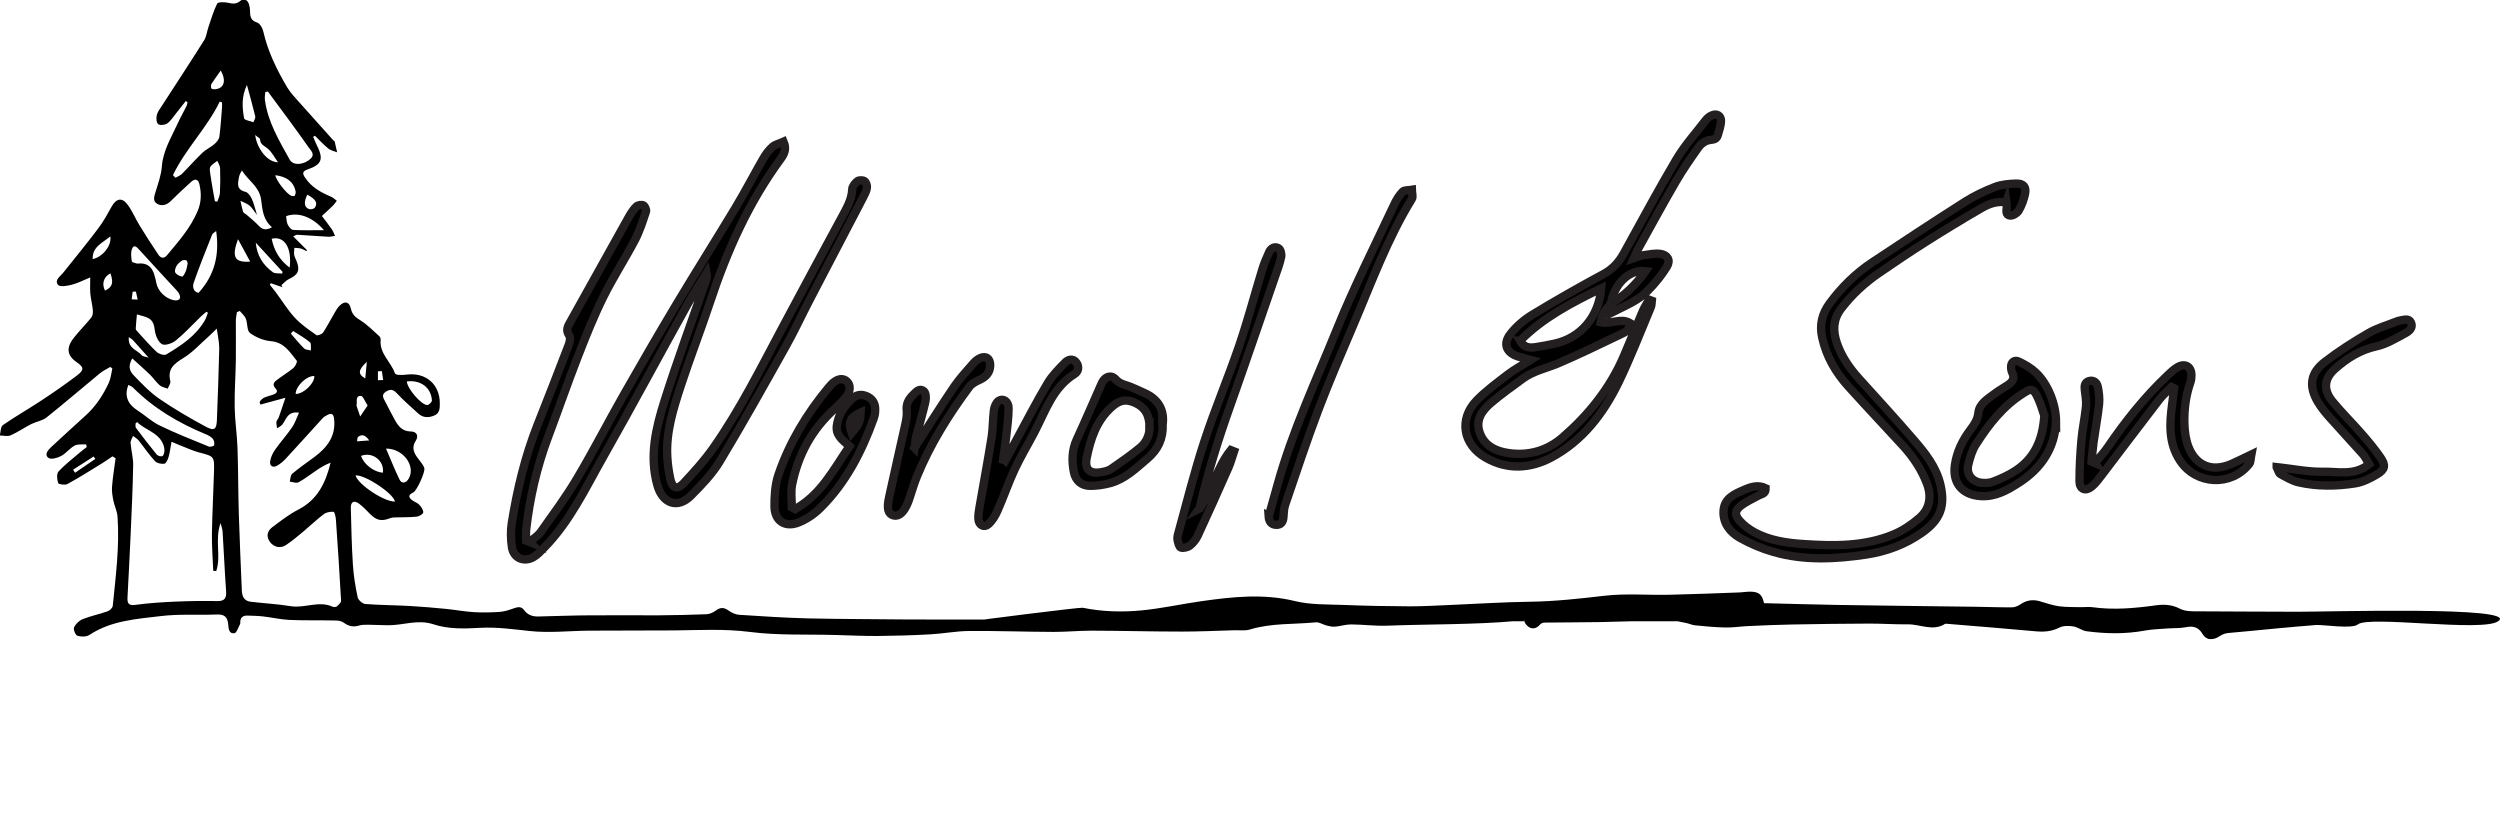 <?xml version="1.0" encoding="UTF-8"?>
<svg xmlns="http://www.w3.org/2000/svg" version="1.1" viewBox="0 0 3000 1000">
  <defs>
    <style>
      .cls-1 {
        stroke: #231f20;
        stroke-miterlimit: 10;
        stroke-width: 10px;
      }
    </style>
  </defs>
  <!-- Generator: Adobe Illustrator 28.7.1, SVG Export Plug-In . SVG Version: 1.2.0 Build 142)  -->
  <g>
    <g id="Layer_1">
      <g>
        <path d="M2997.7,745.5c-18.5,13.3-155.1-7.1-168.3,3.8-7,5.8-40.9.2-50,.7-6.2.4-41.3,3.5-47.4,4.1-28.6,2.7-29.3,3-58,5.5-10.8,1-11.8,8.1-22.6,7.3-2.9-.2-6.6-2.9-8-5.5-4.6-8.3-10.8-10.7-20-8.8-7.5,1.5-15.5,1-23.2,1.6-8.8.7-17.7.9-26.4,2.5-23.3,4.3-46.6,3.9-69.9.8-5.5-.7-10.4-4.9-15.9-5.8-5.4-.8-11.9-1-16.5,1.3-9.2,4.7-18.4,5.5-28.3,4.6-35.4-3.2-70.9-6.1-106.4-9-.9,0-1.9-.3-2.6,0-14.8,9.4-29.9.4-44.9.6-15.2.2-30.4-.9-45.5-.9-31.2.1-62.4.5-93.6,1.1-17.5.3-35,1.1-52.5,1.9-9.1.4-18.1,1.9-27.1,1.7-12.1-.2-24.3-1.4-36.4-2.6-3.7-.3-7.2-2.1-10.8-2.8-6.8-1.3-13.7-3.2-20.6-3.1-27.5.3-55,1.5-82.5,2-22.3.4-44.7.3-67,.6-1.7,0-4.1.9-5.1,2.2-4.9,5.9-11,6.2-15.7,1.4-8.5-8.6,5.9-7.3-14.6-5.4-46,4.3-106.7,3.7-152.8,5.5-14.6.6-29.3-1.4-43.9-1.5-6.4,0-12.8,2.2-19.2,2.7-3.3.3-6.9-.6-10.2-1.4-4.3-1.1-8.7-4.2-12.8-3.8-26.4,2.6-53.2.7-79.1,8.6-5.8,1.8-12.5.7-18.7.9-20.9.6-41.8,1.6-62.7,1.6-36.1,0-72.3-1-108.4-1.1-15.2,0-30.5,1.5-45.7,1.5-33.9-.1-67.8-1.4-101.7-1.1-15.4.1-30.8,3.2-46.2,4-21.2,1.2-42.5,1.8-63.8,2-16.7.1-33.3-.8-50-1.2-34.4-1-69.1.7-103-3.7-30.6-3.9-60.8-2.1-91.2-1.8-33.9.3-67.9,0-101.8.3-23.8.2-47.8,3-71.3.4-19.7-2.1-39.4-4.9-59.1-3.8-19.2,1.1-38.3,1.7-56.4-4.3-18.8-6.2-36.4,1.5-54.6,1.2-7.7-.1-15.5-.5-23.2-.6-3.7,0-7.6-.1-11,.9-6.9,2.1-12.7,1.1-18.6-3.4-2.6-2-6.8-2.6-10.4-2.6-18.3-.4-36.7.1-55-.7-10.5-.5-21-3-31.5-4.2-6.2-.7-12.6-.8-18.9-1-5.6-.1-8.5,2.7-8.4,8.4,0,.6.1,1.3-.1,1.7-2.3,3.9-4.2,10.8-7,11.1-6.9.8-6.9-6.2-7.4-11.1-.8-8.5-4.7-11.8-13.6-11.4-22.4.9-45.1-.8-67.2,1.9-29.4,3.5-59.6,5.4-85.7,22.6-3.6,2.4-10.1,2.4-14.4,1-2.4-.7-5.2-7.7-4-10.1,1.9-4.1,6.2-8.2,10.5-9.9,9.6-3.8,19.8-5.8,29.6-9.3,2.6-.9,6.1-4.1,6.3-6.6,3.6-35.7,8.3-71.4,5.7-107.3-.5-6.3-3.6-12.4-4.9-18.7-1.1-5.5-2.1-11.2-1.7-16.7.9-11.5,2.8-22.9,4.3-34.4-1.2-.8-2.5-1.6-3.7-2.3-4.1,2.7-8,5.6-12.2,8.2-13.9,8.5-27.7,17.3-42,25.1-2.8,1.5-10.4.3-11-1.2-1.4-4.3-2.1-11.1.4-13.8,7.6-8.4,16.8-15.3,25.5-22.8,2.7-2.3,5.6-4.4,8.4-6.6-.3-1.1-.5-2.2-.8-3.3-4.6.4-10-.5-13.7,1.5-5.9,3.2-10.3,9.3-16.2,12.5-4.4,2.4-12.1,4.5-15.2,2.3-5.4-3.8-.6-9.4,3.1-12.9,13.8-12.9,27.9-25.6,41.9-38.4,12-11,20.7-24.4,27.4-38.9,2.4-5.2,2.9-11.4,4.2-17.1-.8-.6-1.6-1.3-2.4-1.9-4.2,2.5-8.7,4.6-12.4,7.6-21.4,17.6-42.5,35.8-64.2,53.1-5,3.9-12.2,4.9-18.1,7.8-8.4,4.3-16.3,9.8-24.9,13.6-3.7,1.6-8.7.2-13.1.2,1.2-4.3,1-10.6,3.8-12.5,14.8-10.3,30.6-19.2,45.7-29.2,14.6-9.6,29-19.6,42.9-30.1,9.1-6.9,9-10-.4-16.4-13.8-9.5-10.3-20-2.9-29.3,6.6-8.3,14.2-15.8,20.8-24.1,1.7-2.1,2.1-5.9,1.8-8.9-.6-6.6-2.4-13.1-3-19.7-.5-5.8-.1-11.8-.1-19.5-8.5,3.5-15.1,7-22.2,8.8-5.4,1.4-14.2,2.9-16.4.2-4.8-5.8,2.7-10.2,6.3-14.8,14.1-17.7,28.5-35.2,42.1-53.3,6-7.9,10.8-16.7,15.6-25.4,5.7-10.4,12.7-12,19.6-2.6,5.6,7.5,9.1,16.5,14.1,24.6,7.3,11.9,14.9,23.7,22.7,35.3,2.9,4.3,6.7,5,10.5.4,13.8-16.6,28.1-32.6,36.6-52.9,4.5-10.7,4.6-21.2,2.1-32.1-1.4-6.1-5.2-7.2-10-2.8-8.2,7.5-16.4,15-24.3,22.9-4.9,5-11,6.5-16.4,3.4-5.7-3.3-3.5-9.2-1.8-14.7,3-9.9,6.7-19.9,7.4-30,1.4-19.1,11.3-34.7,18.8-51.3,3.3-7.3,7.4-14.3,10.9-21.5.7-1.3.7-3,1.1-4.5-.7-.4-1.4-.9-2.1-1.3-4.1,5.2-8.1,10.4-12.2,15.5-3.2,4-6,8.6-10.1,11.4-2.7,1.8-8.5,2.5-10.7.8-2.2-1.7-2.6-7.2-1.8-10.6.9-4,3.7-7.7,6.1-11.3,17-26.3,34.2-52.4,50.8-78.8,2.9-4.6,3.3-10.7,5.2-16,3.2-9.4,6-19.1,10.4-27.9,1-2,7.9-2,11.8-1.3,5.7,1.1,10.5,2.7,16-2,4.1-3.5,8.9-1.3,10.5,4.4.8,2.7,1.2,5.7,1.2,8.5,0,6.2,1.1,10.7,8.3,13,3.4,1.1,6.6,6.5,7.5,10.5,5.4,24.2,16.2,46,28.6,67.1,4,6.8,9.8,12.7,15.1,18.7,13.3,15,26.7,29.9,40.1,44.8.6.6,1.7,1,1.9,1.7,1.1,4.3,2.1,8.7,3,13-3.7-1.5-7.9-2.3-10.8-4.7-5.7-4.6-10.6-10.1-15.9-15.2-.7.5-1.4.9-2.1,1.4,1.5,3.5,2.9,7,4.6,10.4,8.1,16.2,5.8,22.8-11.2,28.6-6.7,2.3-6.3,5.2-3,10,7.5,11.3,18.6,17.5,30.7,22.6,2.7,1.1,4.9,3.3,7.3,5-1.6,2.1-3.1,4.4-5,6.2-4,4-8.3,7.8-12.9,12.1,4.2,5.6,8.3,10.7,12,16.1,1.6,2.3,2.5,5.2,3.7,7.8-2.7.4-5.4,1.1-8,1-12.6-.7-25.2-1.6-37.8-2.4-.7,0-1.5.7-4.3,2,6,6,11.3,11.3,16.6,16.6-.3.3-.5.7-.8,1-2.2-1-4.3-2.4-6.6-3-2.5-.7-5.2-.6-7.8-.9-.1,2.7-.7,5.5-.3,8.2.4,2.5,1.7,4.8,2.7,7.2,4.7,11.4,2.2,17-8.8,22-3.5,1.6-6.1,4.9-9.2,7.4.4.8.9,1.6,1.3,2.5-4.6-1.6-9.3-3.2-13.9-4.8-.4.6-.9,1.2-1.3,1.8,2.3,2.9,4.7,5.8,7,8.8,7.7,10.3,14.4,21.5,23.1,30.9,7.5,8.1,16.9,14.4,25.9,20.8,1.3.9,6.6-1.2,8-3.2,4.9-7.4,8.9-15.4,13.4-23,1.9-3.2,3.7-6.6,6.3-9.1,6.3-6.2,11.7-5,13.6,3.6,1.6,6.9,5.3,10.2,11.2,13.8,8.4,5.2,15.5,12.6,23,19.3,1.1,1,1.7,3.2,1.5,4.7-1.4,16.3,12.5,26,17.1,39.7.3,1,2.8,1.8,4.4,1.9,3.4.2,6.9,0,10.3-.4,22.7-2.6,39.2,11.9,39.2,34.5,0,5.9,0,11.8-6.5,14.6-6.8,2.9-13.5,3-19.3-2.3-8.7-7.9-17.7-15.7-25.7-24.3-4.5-4.9-8.1-5.3-13.3-1.9-5.8,3.8-2.8,7.8-.7,11.9,3.9,7.4,7.6,14.9,11.6,22.1,4.2,7.4,8.9,13.6,19.1,13.7,7.2,0,9.7,5.3,5.8,11.4-4.6,7.1-2.7,13,1.4,19,1.8,2.6,3.9,5,5.7,7.6,1.3,1.9,2.7,3.8,3.3,6,1.3,4.5-8.9,27.1-13.3,29.2-6.8,3.2-5.5,6.4-.5,9.8,2.6,1.8,5.9,2.8,7.9,5.1,2.3,2.5,4.9,6.2,4.6,9.1-.2,2-4.9,4.7-7.8,5-8.3.9-16.6.6-25,.9-2.3,0-4.7.1-6.8.9-10.5,4.1-16.4,2.9-24.4-5.2-4.2-4.3-8.4-8.8-13.2-12.3-6-4.3-9.9-2.1-9.7,5.3.6,22.7,1,45.4,2.5,68,.8,13.1,3,26.3,5.7,39.1.7,3.3,5.8,7.9,9.2,8.1,17.7,1.4,35.5,1.4,53.3,2.4,14.6.8,29.1,2.1,43.6,3.5,11.1,1.1,22.1,3.2,33.2,3.9,10.3.6,20.7.4,31.1-.3,5.7-.4,11.5-2.3,17-4.3,4.8-1.7,9-2.5,12.3,2.1,4.3,6,10.4,7.9,17.3,7.7,21-.5,42-1.3,62.9-1.4,27.3-.2,54.6.1,81.9,0,19-.1,38-.6,56.9-1.3,3.7-.2,7.8-2,10.8-4.2,5.4-4.1,9.8-4.4,15.5-.3,3.7,2.7,8.6,5,13.1,5.2,27.5,1.8,55.1,3.6,82.7,4.3,40,.9,80,.8,119.9,1.3M1166.2,745.5c3.5-.9,129.8-16.9,133.1-16.2,23.3,4.8,47,5.4,70.4,3.2,24.2-2.3,48.1-7.7,72.2-11.1,37.3-5.3,74.4-9.3,112.1-.1,18.4,4.5,38.2,3.9,57.4,4.6,27,1.1,54,1.6,81,1.7,16.3,0,32.7-1,49-1.7,31.3-1.3,62.6-3.4,93.9-3.8,30.3-.4,60.1-3.7,90.1-7.2,25.8-3,52.1-.6,78.2-1.2,28.1-.6,56.2-1.8,84.3-2.8,4.3-.2,8.6-1,12.9-.9,10,.2,13.8,3.5,16,13.8,28.8.7,57.8,1.6,86.8,2.1,55.5.9,111,1.5,166.5,2.2,14.7.2,29.3.8,44,.7,3.5,0,7.4-1.5,10.3-3.5,7.2-5,14.7-6.2,23-3.9,7.7,2.2,15.4,5,23.3,6.1,8.9,1.2,18,.9,27,1.1,4.3.1,8.7-.6,12.9,0,25.6,3.6,51,1.3,76.4-2.2,10.1-1.4,19.5-.9,29.2,4.2,6.2,3.2,14.6,3,22,3,39.4.4,78.8.2,118.3.5,33.2.2,268.9-7,241.2,11.4M287.6,373.2c-1.1.5-2.2.9-3.3,1.4-.4,3.3-1.3,6.6-1.3,9.9,0,16.1.2,32.2,0,48.2-.3,18.6-1.7,37.3-1.4,55.9.3,16.3,2.8,32.6,3.4,48.9.9,26.7.8,53.4,1.6,80.1.9,30.4,2.4,60.8,3.6,91.1.3,7.1,2.9,12.5,10.6,13.4,16,1.9,32.1,2.7,48,5.3,16.9,2.8,33.7-7,50.5.7,1.4.6,4,.4,5-.5,2.1-1.9,5.1-4.6,5-6.8-1.8-32.4-3.9-64.8-6.2-97.1-.2-3.4-1.6-9.4-2.8-9.5-3.9-.3-8.8.5-11.8,2.8-8.4,6.4-16.1,13.8-24.2,20.6-6.8,5.7-13.6,11.4-21,16.4-6.8,4.6-15,2.6-19.6-4-4.7-6.7-2.7-13,3.1-17.4,10-7.5,20.1-15.4,31.2-21.1,23.2-11.9,32.9-32.3,38.7-56.3-6.6,2.5-12.3,6-17.8,9.8-6.9,4.6-13.5,9.9-20.8,13.8-2.6,1.4-6.9-.5-10.4-.9.9-3.2.8-7.6,2.9-9.4,8.6-7.2,17.8-13.5,26.8-20.2,15.3-11.4,25.9-25.2,23.5-45.8-.6-5.3-2.8-7.4-7.9-4.6-2,1.1-4.2,2.2-5.7,3.8-14.7,16.1-29.2,32.3-44,48.3-3.2,3.5-7,6.8-11.1,9-5.2,2.7-8.9-.2-8-5.7.8-4.8,3.1-9.7,6-13.8,6.4-9.1,14-17.5,20.3-26.7,3.5-5.1,5.4-11.2,8.3-17.6-14-2-15.2,8.2-20.1,14.3-1.5,1.9-4.1,3-6.2,4.4-.3-2.6-1.1-5.2-.8-7.7.2-1.8,2.2-3.4,2.8-5.3,2.6-7.2,4.9-14.5,8-23.6-12,3.3-21,5.7-30,8.2-.3-1-.6-2-1-3,3.1-6,9.6-6.7,15.3-8.6,3.9-1.3,7.9-3.4,3.9-7.7-4.6-5-1.6-7.9,1.9-10.5,6.4-4.9,13.4-9,19.5-14.1,2.3-2,5-7.6,4-8.7-8.2-10.3-15-22.1-31-23.5-8.7-.7-18.1-4.6-25.1-9.8-3.8-2.8-2.8-11.6-5-17.2-1.4-3.5-4.7-6.1-7.2-9.2ZM259.4,685.2c-1.2,0-2.3-.1-3.5-.2-.6-14.8-1.8-29.5-1.6-44.3.4-25,1.8-49.9,2.5-74.9.5-18.3.2-18.1-18-22.9-6.1-1.6-11.9-4.2-17.8-6.5-4.7-1.8-9.4-3.9-15.2-6.3-1.2,6.8-1.9,12.7-3.5,18.3-.9,3.1-3,7.8-5.1,8.1-3.7.5-9.1-.7-11.4-3.3-7.1-7.7-13-16.6-19.6-24.8-1.7-2.2-4.4-3.6-6.6-5.3-1,2.8-3.1,5.7-2.9,8.4.7,9.1,3.3,18.2,3.1,27.2-.5,28.1-1.9,56.2-3.1,84.3-1.1,24.6-2.4,49.3-3.7,73.9-.4,7.3,1.4,10.1,9.8,8.9,16.2-2.2,32.5-3.2,48.8-3.9,16.4-.7,32.8-.9,49.2-.6,9.2.2,11.1-4,10.5-12.2-1.7-23.8-2.7-47.6-4.2-71.3-.2-2.8-1.3-5.5-2.4-10.2-7.3,20.2.9,39.6-5.2,57.6ZM260.2,394.3c-4.7,4.5-7.2,7.1-9.9,9.5-10,8.8-19.2,19.2-30.5,26-11.4,6.9-19,13.3-15.4,27.7.6,2.5-2,5.9-3.1,8.9-3.3-1.3-7.2-1.9-9.7-4.1-4.3-3.7-7.5-8.7-11.6-12.7-6.8-6.6-14-12.9-21.3-19.5-4.4,7.9-4.4,13.9,1.6,20.1,9.7,10.1,19.5,20.5,31,28.4,17.9,12.3,36.8,23.3,56,33.6,10,5.3,12.6,2.9,13-8.5,1-28.4,2.2-56.8,2.8-85.1.1-7.2-1.6-14.4-2.9-24.1ZM321.4,109.8c-1,.2-2,.5-3.1.7-.2,3.2-.8,6.5-.4,9.6,3.6,26.6,17.3,49,29.9,71.8.5,1,1.4,1.8,2.3,2.5,4.9,4.2,15.8,2.6,22.8-4.1,5.3-5.1.3-9.5-2.5-13.4-7.4-10.6-15-21-22.6-31.4-8.8-11.9-17.6-23.8-26.4-35.7ZM154.1,461.8c-5.1,12.8-1.1,23,10.6,30.5,9.2,5.8,17.2,13.7,26.9,18.3,19.2,9.3,39.2,17.2,59,25.3,1.7.7,6.3-.7,6.4-1.6.4-2.5,0-6-1.7-7.8-2.1-2.5-5.4-4.2-8.6-5.5-32.4-13.4-62.1-30.9-87-55.8-1.5-1.5-3.7-2.2-5.7-3.4ZM207.5,210.1c1,1.1,2,2.1,3,3.2,2.7-1.5,5.8-2.6,7.9-4.7,8.3-8.3,16-17.2,24.5-25.3,4.2-4,9.9-6.5,14.3-10.3,2.6-2.3,5.5-5.6,6-8.7,1.6-11.6,2.2-23.4,3.2-35.1.2-2.1,0-4.2,0-6.3l-2.7-1c-15.3,31.6-41,56.6-56.2,88.3ZM249.5,375.3c-.6-.4-1.2-.8-1.8-1.2-2.3,2-4.7,3.8-6.8,5.9-9.9,9.6-19.2,19.8-29.8,28.5-4.3,3.5-13,6.6-16.7,4.5-4.6-2.6-7.9-10.5-8.6-16.5-.8-6.6-2.2-11.9-7.9-14.8-4.2-2.2-9.1-3-13.6-4.4-.5,5.7-1.2,11.4-1.4,17.2,0,1.4,1.7,2.9,2.8,4.2,7.4,8,14.5,16.4,22.4,23.7,2.6,2.4,8.8,4.4,11.3,3,18-10.8,35.6-22.2,46.5-41.1,1.6-2.8,2.4-6,3.6-9.1ZM326.4,272.7c-11.1-9.3-11.5-21.8-13.1-33.4-2.2-15.5-15.6-22.8-23-34.7-2,3.1-3.1,5.7-3.6,8.3-1.4,7.5-3,14.8,7.9,17.3,3.1.7,6.1,5.2,7.7,8.7,2.5,5.5,3.8,11.6,6.1,19-3.5-4.5-5.7-8.4-9-11.2-3.1-2.6-7.2-3.8-10.9-5.7,1.1,4.5,1.9,9,3.3,13.3.5,1.4,2.6,2.1,3.9,3.2,5,4.4,10.3,8.6,14.8,13.4,4.4,4.7,8.8,5.8,15.8,1.8ZM238.3,351.4c19.4-21.4,25.2-45.7,21.1-74.2-2.4,2.1-4.3,2.9-4.8,4.2-7.6,19.3-15.5,38.6-22.3,58.3-1.4,4.1-.4,10.7,6,11.7ZM165,316.3c11.7-1.3,17,4,19.9,12.5,1.2,3.5,2,7.2,2.7,10.8,1.9,10,11.4,19,21.3,20.7,5.6.9,8.4-1.6,6.7-6.3-1.5-4-5.3-7.2-8.3-10.6-13.3-14.6-26.9-28.9-40.1-43.6-2.8-3.1-6.1-6.7-8.4-2-2.1,4.4-1.5,10.6-.6,15.8.3,1.6,5.5,2.3,6.8,2.8ZM463.2,538.3c5.6,13,10.5,25.4,16.3,37.3,2.6,5.3,7.9,4.3,11.1-1.5,8.4-15.1-6.8-36-27.5-35.8ZM388.8,276.2c-14.3-16.3-31.1-22.1-45.5-16.8.6,3.3.5,7,1.9,9.9,1.3,2.7,4.1,6.4,6.5,6.6,11.9.7,23.8.3,37.2.3ZM164.6,506.5c-.6.5-1.3,1-1.9,1.5.1,1.8-.5,4.1.4,5.4,8.1,10.8,16.4,21.6,25,32.1,1.3,1.6,5.2,2.6,6.8,1.8,1.6-.9,2.4-4.3,2.4-6.7,0-2.7-.6-5.7-1.8-8.2-6.2-13.9-21.4-16.3-30.9-25.9ZM488.2,457.7c.4,8.4,17,28,24.5,28.4,1.9,0,5.7-3.7,5.6-5.6-.9-15.4-13.6-24.9-30.1-22.8ZM474,601.9c-2.4-10.4-36.5-32.6-47.4-31.4,3.1,10.9,34.2,31.7,47.4,31.4ZM347.6,321.2c2.9-24.1-6.4-38.4-21.6-34.7,2.8,13.8,9,25.1,21.6,34.7ZM296.3,102c-6.8,14.3-5.6,27.3-3.4,40,.4,2.2,7.3,3.2,11.2,4.7.8-2.4,2.7-5,2.2-7.1-2.8-11.8-6.2-23.6-10-37.7ZM257.8,241.5c1,.2,2,.3,3,.5,1.1-3.4,2.9-6.8,3.1-10.3.5-10,.6-20,.2-30-.1-2.9-2.2-5.8-3.3-8.7-2.9,2.3-6.4,4.2-8.3,7.1-1.3,2-.6,5.5-.2,8.3,1.1,7.6,2.4,15.1,3.7,22.7.6,3.5,1.3,6.9,1.9,10.4ZM306.9,291.2c1.4,15.3,8.7,27,20.6,35.5,2.7,1.9,7.4,1.1,11.2,1.6,0-.7.2-1.5.3-2.2-10.7-11.6-21.4-23.3-32.1-34.9ZM433.3,547c2.9,10,15.7,19.7,26.2,20.2,1.8-14.2-12.2-25.4-26.2-20.2ZM330.4,210.2c.6,6.2,14.2,23.3,19.4,24.8,1.3.4,3.6.4,3.9-.2.8-1.6,1.4-3.7,1-5.4-2.4-11.1-10.3-17.4-24.4-19.2ZM132.4,283.7c-9.5,7.9-21.7,12.3-21.2,27.2,11.9-2.4,23-16.2,21.2-27.2ZM300.2,313.9c-4.9-9.1-9.4-17.3-14.6-26.9-8,21.5-4,28.4,14.6,26.9ZM351.8,397.2l-2.8,3.1c5.2,6,10.2,12.2,15.9,17.8,1.8,1.8,5.4,1.7,8.2,2.5-.3-3.4.7-8.4-1.2-9.9-6.2-5.2-13.3-9.1-20.1-13.5ZM333.6,194.7c-4.1-5.6-7.3-12.3-12.5-16.5-4.1-3.3-8.7-4.8-9.1-11.1,0-1.4-3-2.7-5.8-5.1,2.1,16.4,14.8,32.8,27.4,32.7ZM377.2,451.2c-9.3-.4-22.4,12.2-22.4,21.5,9.2.4,23-12.9,22.4-21.5ZM225.2,316.2c-.3-.9-.5-3.3-1.5-3.7-1.5-.7-4.1-.6-5.4.3-2.6,1.7-5.1,3.9-6.6,6.5-1.3,2.3-2.4,6.3-1.3,7.9,1.6,2.4,5.2,4.3,8.2,4.7,1.2.1,3.4-4.1,4.4-6.7,1.1-2.6,1.4-5.5,2.2-9.1ZM441.1,486.5c-3.2-4.8-5.4-11.3-7.9-11.4-7.2-.2-4.4,6.8-5.3,11.1,0,.3-.1.6,0,.9,1.4,4.2,2.8,8.5,4.3,12.7,2.7-4.1,5.5-8.1,9-13.3ZM264.9,84.6c-4.2,6-7.9,11-11.2,16.2-.8,1.4-.7,3.9,0,5.4.4.9,3,1,4.6.9,10.5-1.1,13.6-9.9,6.6-22.5ZM154.6,404.5c-1.5,13.8,10.2,15.4,15.4,21.7,1.4,1.7,4.9,1.8,8.4,3-7.4-8.2-13.2-14.8-19.1-21.3-.7-.8-1.8-1.3-4.7-3.4ZM368.8,233.5c-4.5,9.2-3.9,15.2,2.1,17.4,1.9.7,5.9-.2,6.9-1.7,3.8-5.7,1.2-10-9-15.6ZM132.5,328c-8.1,4.3-10.7,12.4-6.5,20.7,8.9-4.1,10.5-9.3,6.5-20.7ZM87.6,563.6c.8,1.2,1.6,2.5,2.5,3.7,8.1-5.5,16.2-11.1,24.3-16.6-.7-1-1.3-2-2-2.9-8.3,5.3-16.5,10.6-24.8,15.9ZM440.2,434.2c-10.6,9.8-10.9,14.9-1.9,19.9.7-7.1,1.3-13.5,1.9-19.9ZM443.1,528.5c-5.1-7.1-9.2-7.5-13.4-4.2-1.1.9-.8,3.5-1.2,5.3,4.3-.3,8.5-.6,14.6-1.1ZM458.2,445.3c-1.6.1-3.2.2-4.7.3v10.7c2.1,0,4.2-.2,6.3-.3-.5-3.6-1-7.2-1.6-10.8ZM163.1,349.9c-1.3,0-2.6,0-3.9.1-.4,3.1-.8,6.2-1.2,9.2,2.4,0,4.8.2,7.2.3-.7-3.2-1.4-6.4-2.1-9.6Z"/>
        <path class="cls-1" d="M2407.4,242.7c-11-1.5-20.5,1.8-29,6.7-22.7,13.1-45.2,26.8-67.3,40.8-19,12-37.5,24.6-56.1,37.3-17.4,11.9-32.8,26.1-45.7,43-9.7,12.8-10,26.4-5.2,40.7,5.6,16.6,15.3,30.6,27,43.5,21.8,24.1,43.7,48,64.9,72.6,14,16.2,27.6,32.9,32.6,54.8,5.8,25.5-.3,41.6-21.9,56.9-20.3,14.4-43,22.8-67.4,26.5-37.1,5.5-74.3,7.4-110.9-3.1-14.1-4-28-9.9-40.7-17.1-11.9-6.8-20.5-17.9-19.4-32.8,1.1-14.8,13.4-19.8,24.9-24.8,8.2-3.6,16.8-6.2,25.6-1.9.2,6.9-5,6.9-8.5,8.8-7,3.9-14.6,7.2-20.9,12-7.6,5.9-8.2,11-1.9,18.2,4.9,5.6,11.2,10.3,17.8,13.9,18.4,10,39,12.9,59.5,14.2,36.4,2.4,72.8,2.8,107.3-11.5,11.2-4.6,21.8-11.8,31.1-19.8,12.9-11.1,15-26.2,8.9-41.9-6.5-16.7-16.3-31.3-28.3-44.5-21.9-23.9-44.2-47.5-65.9-71.6-15.2-16.9-26.4-36.1-31.3-58.7-3.3-15-.2-28.4,8.8-40.6,14.3-19.4,31.2-36.2,51.3-49.5,37-24.6,74.1-49,111.5-72.8,11.2-7.1,23.5-12.9,35.9-17.7,7.8-3,16.7-3.7,25.2-4,9-.3,12.6,4.1,10.7,12.6-1.5,6.9-4.1,13.8-7.6,19.9-1.8,3-6.8,6.1-10.1,5.9-5.8-.4-4.5-6-4.2-10.3.1-1.8-.3-3.6-.6-6Z"/>
        <path class="cls-1" d="M2514,555.4c5-6.1,10.6-11.9,15-18.4,21.3-31.2,44.7-60.7,72.2-86.7,3.8-3.6,7.7-7.4,12.2-9.9,8.9-5,16.3-.3,16.3,9.9,0,2.8-.3,5.8-1.2,8.5-5.8,16.5-7.8,33.5-7.2,50.8.4,9.3,1.7,19.1,5.3,27.7,9.2,22.1,28.3,29.1,50.5,19.7,7.3-3.1,14.4-6.8,24.5-11.6-1.1,5.7-.8,9-2.3,11-21.6,27.8-64,25.7-83.3-3.7-13.9-21.2-12.6-44.3-9.4-67.8.9-6.3,1.5-12.7,2.2-19-1-.5-2.1-1-3.1-1.5-4.8,4.9-10.2,9.5-14.4,14.9-23,29.8-45.6,59.9-68.5,89.9-4,5.3-8,10.9-13.1,15-7.4,5.9-14.3,2.7-14.3-6.7,0-16.7.9-33.4,2.4-50,1.2-13.3,4.1-26.4,5.4-39.7.6-6.5-.6-13.2-1.4-19.7-.5-4.6-.4-9,4.6-10.7,5.7-1.9,9.8,1.5,10.9,6.5,1.4,6.9,2.3,14.2,1.6,21.1-1.6,15.2-4.5,30.2-6.6,45.3-1.1,7.9-1.6,15.8-2.4,23.7,1.4.6,2.9,1.1,4.3,1.7Z"/>
        <path class="cls-1" d="M2467.2,506.6c-1.6,30.8-17.2,55.1-44.2,72.5-14.1,9.1-28.4,17.4-46.3,16.2-21.8-1.4-34-15.5-30.8-37.3,2.3-15.9,9.2-30,18.9-42.7,4.6-6.1,8.4-11.8,9.3-20.2,1.2-10.5,10.8-16.2,18.8-22.2,5.3-4,11.1-7.3,16.7-11,5.2-3.5,8.3-7.7,5.2-14.4-1-2.1-1.5-4.6-1.5-6.9-.2-5.9,4-9.3,9.3-6.7,7.2,3.5,14.5,7.6,20.3,13.1,14.7,13.8,24.4,38.2,24.4,59.7ZM2453.1,498.6c-1.8-5.1-4.3-14.7-8.7-23.4-4.7-9.2-7.2-9.1-15.6-3.8-24.9,15.4-42.4,37.9-57.8,62.1-4.5,7-7,15.6-9,23.9-2.7,10.9,3.5,20,14.7,21.8,4.9.8,10.7.5,15.3-1.3,9.3-3.6,18.5-7.8,26.8-13.2,21.7-14.4,32.4-35.3,34.4-66Z"/>
        <path class="cls-1" d="M2732,560.5c19.7,2.1,37.8,6,55.8,5.6,17.8-.4,37.3,5.2,55.1-9-2.7-4.5-4.5-8.8-7.4-12-13.3-15-27-29.6-40.3-44.6-5-5.7-9.9-11.7-13.8-18.2-11.1-18.8-9.1-34.6,8.4-48,16.5-12.8,34.3-24.1,52.4-34.6,11-6.3,23.6-9.8,35.5-14.6.9-.3,1.9-.4,2.8-.6,4.6-.7,10.1-2.9,12.7,2.6,2.9,6.1-2.2,10.3-6.6,12.7-11.3,6-22.7,13.2-34.9,15.8-19.6,4.3-35.2,14.2-49.6,26.9-13.3,11.7-14.5,25.4-3.1,39.2,11.2,13.6,23.8,26,35.4,39.3,7.8,9,15.5,18.2,22.2,28,6.5,9.4,5.6,14.3-4,20.1-8,4.8-17,9.4-26.1,10.9-22.7,3.6-45.7,3.9-68.3-1.2-7.6-1.8-14.8-6.2-21.8-10-1.9-1-2.5-4.5-4.4-8.2Z"/>
        <path class="cls-1" d="M1933,365.2c-6.4,5.6-10.2,12.5-12.1,21.5,12,2.9,23.7-5.7,35,.9.4,8.4-5.5,11-10.9,13.5-25.1,11.9-49.9,24.2-75.4,35-14,5.9-29.4,8.9-42,18.1-12.8,9.4-25.8,18.6-37.9,28.8-10.9,9.3-19.6,20.6-14,36.3,5.7,15.9,19.4,22.2,34.7,24.4,24.2,3.5,46.6-3.1,64.7-18.8,31.3-27.1,57-59.1,73.5-97.6,7.6-17.9,14.9-35.9,22.6-53.7,2.1-4.9,5.1-9.3,7.7-14,1.1.4,2.1.9,3.2,1.3-.3,2.6-.1,5.4-1.1,7.7-12.7,30.2-24.5,60.9-38.8,90.4-18.3,37.5-43.4,70.3-81,90.2-25.1,13.2-52.1,15-78.2.1-27.3-15.5-32.9-46.1-11.1-68.7,11.3-11.7,24.7-21.4,37.7-31.4,7.6-5.9,16.3-10.4,27.2-17.3-6.8-1.8-10.8-2.7-14.8-4-14.3-4.4-18.9-15.1-9.6-27,7.1-9.1,16.4-17.2,26.3-23.2,28.1-17.1,56.7-33.3,85.6-48.9,11-5.9,18.4-14.2,24.2-24.7,20.9-37.7,41.2-75.8,63.2-112.9,9.9-16.7,23.1-31.3,35-46.8,1.8-2.4,4.4-4.5,7.1-5.8,6.2-3.1,11.8.2,11.4,7.1-.3,5.5-2.3,11-3.8,16.4-1.8,6.6-7.7,5.1-12.4,6.5-4.1,1.3-8.3,4.5-10.8,8.1-9.5,13.4-18.9,26.9-27.1,41-15.5,26.6-30.2,53.7-45.2,80.7-1.7,3-2.9,6.2-5.3,11.5,5.5-1.8,8.6-3.3,11.9-3.7,6.5-.9,13.3-2.4,19.6-1.6,9.1,1.2,12.9,7.7,8.1,15.5-6.3,10.3-14.2,19.9-22.7,28.6-11.9,12.3-27.8,18.4-44.8,27,0-5.3,0-8,0-10.8,16.6-10.1,30.4-23.1,41.9-39.6-19.7-2.5-38.4,16.2-41.5,40ZM1824,408.9c5.3,8.8,12,8.6,18.6,7.7,7.6-1.1,15.2-2.6,22.7-4.2,31.2-6.7,53.2-31.9,56.2-66.4-35.8,17.4-69.7,35-97.4,62.9Z"/>
        <path class="cls-1" d="M635.7,650.4c4.4-4,9.8-7.3,13.2-12,14.8-21,30.2-41.6,43.3-63.7,20-33.6,37.8-68.4,57.2-102.4,20.6-36.2,41.5-72.2,62.9-108,23-38.4,46.9-76.2,70-114.5,11.7-19.4,22.1-39.5,33.4-59.1,3-5.3,6.8-10.5,11.3-14.5,3.4-3,8.5-4,13.3-6.2,3.9,9.1.5,15.2-3.3,20.4-38.6,52.4-64.7,110.9-85,172.3-11.2,33.7-24.1,66.7-35.1,100.4-9.1,27.8-18,56-16.1,85.9.5,8.7,1.8,17.4,3.6,25.9,2.5,11.1,8.2,13.2,15.8,5.1,12.6-13.5,25.1-27.3,35.7-42.3,32.6-46.4,57.7-97.2,84.4-147.1,23.2-43.6,46.7-87,70.2-130.5,5.6-10.4,11.6-20.5,12.2-33,.1-3.4,3.4-7.4,6.3-9.7,1.8-1.4,6.4-1.4,8.4,0,1.9,1.3,3.3,5.3,2.9,7.8-.6,4-2.5,7.8-4.4,11.4-21.6,41.5-43.4,83-65,124.5-9.5,18.3-18.1,37-28.2,54.9-25.9,46.2-51.7,92.5-79.1,137.9-9.2,15.2-22.1,28.4-34.7,41.1-16,16-34,9.1-40.1-12.9-9.7-35.1-1.7-68.6,8.7-101.3,15.2-48,32.7-95.3,49.2-142.9,1.1-3.2,2.1-6.4,1.3-10.3-8,13.1-16.5,25.9-23.9,39.3-33.5,60.3-66.1,121-100.1,181-21.5,37.9-40.1,77.9-71.3,109.6-3.9,4-7.9,8.4-12.7,11.1-11.4,6.5-23.8,1-25.7-12-1.4-9.5-1.6-19.7-.1-29.2,6.5-40.2,15.9-79.6,30.9-117.6,12.7-32,25.2-64.1,37.5-96.3,1.3-3.4,2.2-8.7.5-11-4.4-6.1-1.8-10.7,1-15.7,23.5-42.2,47-84.5,70.6-126.6,2.5-4.4,5.4-8.9,9-12.4,1.7-1.7,6.1-2.4,8.3-1.4,1.9.9,3.9,5.4,3.2,7.4-3.9,11.6-7.6,23.5-13.3,34.3-12.2,23.2-26.6,45.3-38.2,68.8-11.6,23.5-21.3,47.9-30.8,72.4-12.3,31.6-23.3,63.7-35.3,95.4-13.4,35.8-21.9,72.8-26.2,110.8-.5,4.3,0,8.8,0,13.2,1.5.6,3,1.3,4.5,1.9Z"/>
        <path class="cls-1" d="M954.2,610.8c30.7-16.9,46-47.2,65.2-75.3-8.1-7.3-16.7-13-15.2-24.6,1.8-13.5,8.9-23.9,18.6-32.8,5-4.5,11-5.4,17.3-2.6,6.2,2.7,9.8,7.7,10.1,14.4.2,4-.3,8.3-1.7,12.1-14.4,40-33.6,77.4-64.2,107.7-7.5,7.4-16.9,13.8-26.6,17.5-16,6.1-28.1-2.4-28.3-19.4-.1-12.7.7-26.1,4.7-38,13.2-38.8,34.2-73.5,60.4-105,1-1.2,2-2.4,3.1-3.5,7-7,13.8-8.3,18.8-3.5,4.4,4.2,4.4,11.6-.8,18.2-4.1,5.2-8.9,10-13.9,14.5-27.4,24.6-44.1,55.3-51.2,91.2-1.7,8.7-.3,18.1-.3,27.1,1.3.7,2.6,1.4,3.9,2.1ZM1022,519.6c9-10.7,10.1-13.3,10.8-24.7-12.7,5.8-15.4,11.6-10.8,24.7Z"/>
        <path class="cls-1" d="M1439.2,610.3c15.6-21.7,20.9-49.2,37.8-70.2,1.3.5,2.5,1.1,3.8,1.6-2.2,6.5-3.9,13.2-6.7,19.5-12,27.2-24.2,54.4-36.7,81.4-2.1,4.5-5.5,8.9-9.4,12-2.7,2.2-7.7,3.4-10.9,2.5-2.1-.6-3.3-5.7-4-9-.5-2.4,0-5.2.7-7.6,10.3-37.1,19.5-74.6,31.5-111.1,12.6-38.5,28.5-75.9,41.6-114.2,10.3-30.1,18.4-60.9,27.7-91.4,2.2-7.3,5.2-14.4,8.4-21.4,2.2-4.7,7-7.3,11.4-4.4,2.4,1.6,3.7,7.1,3,10.3-1.7,8-4.6,15.8-7.3,23.5-18,52-35.7,104-54.1,155.9-14.3,40.1-27,80.7-36.6,122.5Z"/>
        <path class="cls-1" d="M1522.5,619.4c3.6-12.8,7.3-25.7,10.8-38.5,17.8-64.1,46.1-124.3,70.9-185.7,20.6-50.9,45.6-100.1,68.9-149.9,2.6-5.5,5.9-11,10.1-15.3,2.2-2.2,7.2-1.5,11-2.2.1,3.7,1.7,8.4,0,11-29.6,47.9-48.6,100.8-70.6,152.2-14.3,33.6-28.8,67.1-41.7,101.2-14.2,37.5-26.7,75.6-39.7,113.5-1.6,4.7-1.7,10-2.1,15.1-.4,5.4-2.7,9.1-8.4,9-6.3,0-9-4.1-9.4-10.5Z"/>
        <path class="cls-1" d="M1097.4,537.3c17.1-26.6,31.8-50,47.3-72.9,6.9-10.2,15.4-19.2,23.5-28.6,2.3-2.6,5.4-5,8.5-6.3,6.6-2.7,11.1.7,11.5,7.7.4,8.7-4.1,14.7-12.7,18.6-4.5,2-9.5,4.6-12.3,8.4-24.9,33.5-47,68.8-62.9,107.6-3.3,8.1-5.7,16.5-8.5,24.8-.7,1.9-1.2,3.9-2,5.8-4.7,12.1-11.2,18-17.7,16.1-6.4-1.9-8.2-7.9-5.2-21.7,6.2-28.7,12.8-57.2,19.1-85.8,1.3-6,2.7-12.3,2.1-18.2-.9-8.2,2.3-13.8,7.7-19.1,3.7-3.8,8-8.5,12.9-4.2,2.4,2.1,2.7,8.4,1.8,12.3-3.2,14-7.3,27.8-11,41.7-.9,3.4-1,6.9-2,13.9Z"/>
        <path class="cls-1" d="M1395.2,509c.8,17.4-5.8,30.7-18.3,41.3-13.7,11.6-26.7,24.5-44.6,29.4-7.8,2.1-16.1,3.3-24.2,3.3-10.2,0-17.5-6.3-19.4-16.4-2.6-13.3-2.5-26.4,3.4-39.2,10.3-22.3,20-45,30-67.5,3.6-8.1,11.2-10.9,17-4.4,5.1,5.7,11.4,6.2,17.4,8.6,5.7,2.3,11.2,5,16.8,7.5,16.7,7.4,24,20.2,22,37.5ZM1379.4,513.6c.4-15.7-5.8-25.1-17.3-30.2-11.4-5.1-19.3-3.2-29.1,5.9-17.5,16.2-24.4,37.6-28.9,59.7-3,14.5,3.8,20.3,18.2,17.5,4-.8,8.3-1.8,11.5-4.1,11.7-8.1,23.4-16.2,34.4-25.3,8.4-6.9,11.3-16.8,11.3-23.6Z"/>
        <path class="cls-1" d="M1206.4,552.6c4.3-8,8.6-16.1,13-24.1,12.5-23,24.5-46.3,37.9-68.8,5.4-9.1,13.3-16.9,20.8-24.6,3.7-3.8,9.5-5.5,13.5-.1,3.5,4.7,2.8,10.7-2,13.7-26.4,16.3-35,44.6-48.3,69.9-7.9,15-16.6,29.5-23.8,44.8-7.6,16.3-13.3,33.3-20.6,49.7-2.6,5.9-6.2,11.9-10.9,16-5.1,4.5-11.4,1.1-11.9-5.9-.3-4.6.4-9.2,1.2-13.8,4.9-28.3,10.2-56.6,14.7-85,1.7-10.6,1.3-21.5,2.7-32.1.5-4.1,2.6-9.2,5.7-11.3,5.4-3.7,12,.8,11.9,8.9,0,11.7-1.8,23.5-3,35.2-1,8.9-2.4,17.7-3.6,26.6.9.3,1.7.5,2.6.8Z"/>
      </g>
    </g>
  </g>
</svg>